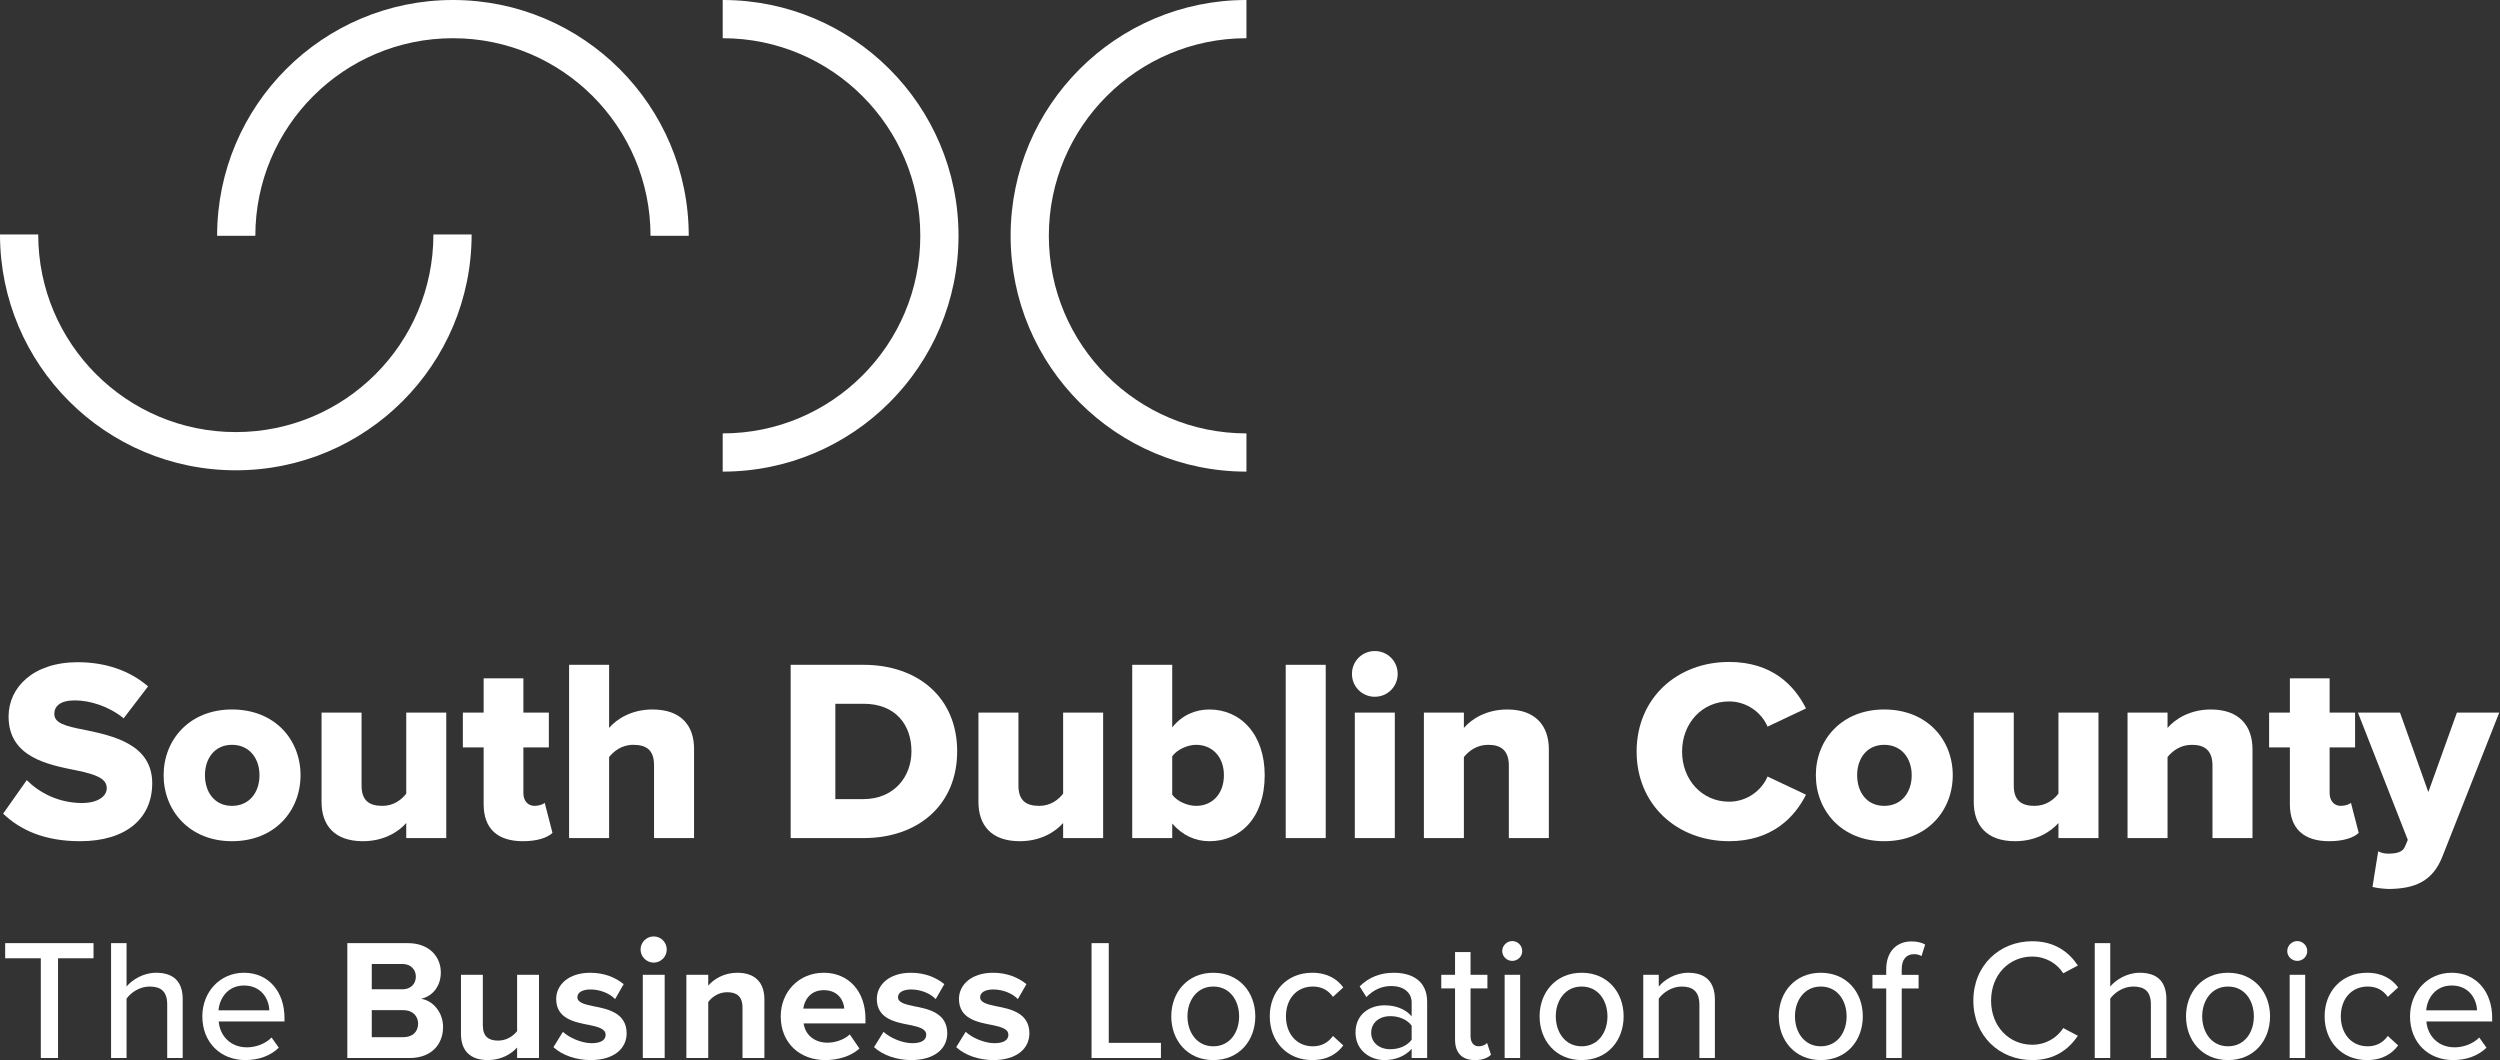 <?xml version="1.0" encoding="UTF-8" standalone="no"?>
<!DOCTYPE svg PUBLIC "-//W3C//DTD SVG 1.1//EN" "http://www.w3.org/Graphics/SVG/1.1/DTD/svg11.dtd">
<svg width="100%" height="100%" viewBox="0 0 1165 494" version="1.1" xmlns="http://www.w3.org/2000/svg" xmlns:xlink="http://www.w3.org/1999/xlink" xml:space="preserve" xmlns:serif="http://www.serif.com/" style="fill-rule:evenodd;clip-rule:evenodd;stroke-linejoin:round;stroke-miterlimit:2;">
    <rect x="0" y="0" width="1165" height="494" fill="#333333" stroke="none"/>
    <g id="Layer-1" serif:id="Layer 1" transform="matrix(4.167,0,0,4.167,0,0)">
        <g transform="matrix(1,0,0,1,2.992,80.883)">
            <path d="M0,6.362C1.395,7.757 3.544,8.919 6.188,8.919C7.902,8.919 8.947,8.192 8.947,7.262C8.947,6.159 7.698,5.722 5.635,5.287C2.44,4.648 -2.033,3.835 -2.033,-0.755C-2.033,-4.009 0.726,-6.827 5.694,-6.827C8.802,-6.827 11.504,-5.898 13.566,-4.125L10.835,-0.552C9.209,-1.888 7.088,-2.557 5.375,-2.557C3.719,-2.557 3.08,-1.888 3.08,-1.046C3.08,-0.029 4.271,0.319 6.42,0.726C9.616,1.394 14.031,2.324 14.031,6.711C14.031,10.603 11.156,13.189 5.956,13.189C2.034,13.189 -0.697,11.968 -2.643,10.109L0,6.362Z" style="fill:white;fill-rule:nonzero;"/>
        </g>
        <g transform="matrix(1,0,0,1,29.019,86.721)">
            <path d="M0,-0.028C0,-1.887 -1.104,-3.427 -3.079,-3.427C-5.025,-3.427 -6.1,-1.887 -6.1,-0.028C-6.1,1.86 -5.025,3.4 -3.079,3.4C-1.104,3.4 0,1.86 0,-0.028M-10.72,-0.028C-10.72,-3.979 -7.844,-7.379 -3.079,-7.379C1.744,-7.379 4.59,-3.979 4.59,-0.028C4.59,3.922 1.744,7.351 -3.079,7.351C-7.844,7.351 -10.72,3.922 -10.72,-0.028" style="fill:white;fill-rule:nonzero;"/>
        </g>
        <g transform="matrix(1,0,0,1,45.431,81.726)">
            <path d="M0,10.312C-0.872,11.3 -2.498,12.346 -4.852,12.346C-8.048,12.346 -9.471,10.544 -9.471,7.959L-9.471,-2.034L-4.997,-2.034L-4.997,6.129C-4.997,7.814 -4.126,8.395 -2.673,8.395C-1.395,8.395 -0.523,7.698 0,7.03L0,-2.034L4.474,-2.034L4.474,11.998L0,11.998L0,10.312Z" style="fill:white;fill-rule:nonzero;"/>
        </g>
        <g transform="matrix(1,0,0,1,54.086,79.982)">
            <path d="M0,9.965L0,3.603L-2.324,3.603L-2.324,-0.29L0,-0.29L0,-4.125L4.445,-4.125L4.445,-0.29L7.292,-0.29L7.292,3.603L4.445,3.603L4.445,8.715C4.445,9.528 4.91,10.139 5.694,10.139C6.187,10.139 6.682,9.965 6.827,9.79L7.698,13.16C7.146,13.683 6.042,14.09 4.387,14.09C1.54,14.09 0,12.666 0,9.965" style="fill:white;fill-rule:nonzero;"/>
        </g>
        <g transform="matrix(1,0,0,1,73.142,82.51)">
            <path d="M0,3.049C0,1.336 -0.9,0.783 -2.325,0.783C-3.631,0.783 -4.503,1.51 -5.025,2.149L-5.025,11.213L-9.5,11.213L-9.5,-8.164L-5.025,-8.164L-5.025,-1.105C-4.184,-2.093 -2.528,-3.168 -0.174,-3.168C3.021,-3.168 4.474,-1.366 4.474,1.22L4.474,11.213L0,11.213L0,3.049Z" style="fill:white;fill-rule:nonzero;"/>
        </g>
        <g transform="matrix(1,0,0,1,96.554,78.704)">
            <path d="M0,10.661C3.398,10.661 5.375,8.192 5.375,5.316C5.375,2.324 3.573,0 0.029,0L-3.138,0L-3.138,10.661L0,10.661ZM-8.134,-4.358L0,-4.358C6.1,-4.358 10.487,-0.697 10.487,5.316C10.487,11.33 6.1,15.019 0.029,15.019L-8.134,15.019L-8.134,-4.358Z" style="fill:white;fill-rule:nonzero;"/>
        </g>
        <g transform="matrix(1,0,0,1,118.891,81.726)">
            <path d="M0,10.312C-0.872,11.3 -2.499,12.346 -4.851,12.346C-8.047,12.346 -9.471,10.544 -9.471,7.959L-9.471,-2.034L-4.997,-2.034L-4.997,6.129C-4.997,7.814 -4.125,8.395 -2.673,8.395C-1.395,8.395 -0.523,7.698 0,7.03L0,-2.034L4.474,-2.034L4.474,11.998L0,11.998L0,10.312Z" style="fill:white;fill-rule:nonzero;"/>
        </g>
        <g transform="matrix(1,0,0,1,133.763,78.298)">
            <path d="M0,11.823C1.772,11.823 3.108,10.515 3.108,8.395C3.108,6.303 1.772,4.996 0,4.996C-0.959,4.996 -2.121,5.519 -2.673,6.274L-2.673,10.574C-2.121,11.329 -0.959,11.823 0,11.823M-7.146,-3.951L-2.673,-3.951L-2.673,3.05C-1.569,1.655 -0.058,1.045 1.481,1.045C4.967,1.045 7.669,3.805 7.669,8.395C7.669,13.159 4.939,15.774 1.481,15.774C-0.087,15.774 -1.511,15.135 -2.673,13.799L-2.673,15.426L-7.146,15.426L-7.146,-3.951Z" style="fill:white;fill-rule:nonzero;"/>
        </g>
        <g transform="matrix(1,0,0,1,0,49.52)">
            <rect x="143.783" y="24.826" width="4.474" height="19.377" style="fill:white;"/>
        </g>
        <g transform="matrix(1,0,0,1,0,47.98)">
            <path d="M151.51,31.712L155.984,31.712L155.984,45.743L151.51,45.743L151.51,31.712ZM151.191,27.383C151.191,25.96 152.323,24.826 153.747,24.826C155.17,24.826 156.304,25.96 156.304,27.383C156.304,28.807 155.17,29.939 153.747,29.939C152.323,29.939 151.191,28.807 151.191,27.383" style="fill:white;fill-rule:nonzero;"/>
        </g>
        <g transform="matrix(1,0,0,1,168.735,87.448)">
            <path d="M0,-1.83C0,-3.544 -0.9,-4.154 -2.295,-4.154C-3.631,-4.154 -4.503,-3.428 -5.026,-2.789L-5.026,6.275L-9.499,6.275L-9.499,-7.756L-5.026,-7.756L-5.026,-6.043C-4.184,-7.03 -2.527,-8.105 -0.174,-8.105C3.021,-8.105 4.474,-6.246 4.474,-3.66L4.474,6.275L0,6.275L0,-1.83Z" style="fill:white;fill-rule:nonzero;"/>
        </g>
        <g transform="matrix(1,0,0,1,183.025,84.049)">
            <path d="M0,0C0,-5.984 4.531,-10.022 10.342,-10.022C15.164,-10.022 17.663,-7.379 18.941,-4.823L14.641,-2.789C14.003,-4.329 12.347,-5.607 10.342,-5.607C7.32,-5.607 5.084,-3.167 5.084,0C5.084,3.166 7.32,5.606 10.342,5.606C12.347,5.606 14.003,4.328 14.641,2.789L18.941,4.822C17.692,7.32 15.164,10.022 10.342,10.022C4.531,10.022 0,5.955 0,0" style="fill:white;fill-rule:nonzero;"/>
        </g>
        <g transform="matrix(1,0,0,1,213.788,86.721)">
            <path d="M0,-0.028C0,-1.887 -1.104,-3.427 -3.08,-3.427C-5.026,-3.427 -6.102,-1.887 -6.102,-0.028C-6.102,1.86 -5.026,3.4 -3.08,3.4C-1.104,3.4 0,1.86 0,-0.028M-10.72,-0.028C-10.72,-3.979 -7.844,-7.379 -3.08,-7.379C1.742,-7.379 4.59,-3.979 4.59,-0.028C4.59,3.922 1.742,7.351 -3.08,7.351C-7.844,7.351 -10.72,3.922 -10.72,-0.028" style="fill:white;fill-rule:nonzero;"/>
        </g>
        <g transform="matrix(1,0,0,1,230.199,81.726)">
            <path d="M0,10.312C-0.872,11.3 -2.498,12.346 -4.851,12.346C-8.047,12.346 -9.471,10.544 -9.471,7.959L-9.471,-2.034L-4.997,-2.034L-4.997,6.129C-4.997,7.814 -4.125,8.395 -2.673,8.395C-1.395,8.395 -0.522,7.698 0,7.03L0,-2.034L4.475,-2.034L4.475,11.998L0,11.998L0,10.312Z" style="fill:white;fill-rule:nonzero;"/>
        </g>
        <g transform="matrix(1,0,0,1,247.424,87.448)">
            <path d="M0,-1.83C0,-3.544 -0.9,-4.154 -2.295,-4.154C-3.631,-4.154 -4.503,-3.428 -5.026,-2.789L-5.026,6.275L-9.499,6.275L-9.499,-7.756L-5.026,-7.756L-5.026,-6.043C-4.184,-7.03 -2.527,-8.105 -0.174,-8.105C3.021,-8.105 4.474,-6.246 4.474,-3.66L4.474,6.275L0,6.275L0,-1.83Z" style="fill:white;fill-rule:nonzero;"/>
        </g>
        <g transform="matrix(1,0,0,1,256.08,79.982)">
            <path d="M0,9.965L0,3.603L-2.324,3.603L-2.324,-0.29L0,-0.29L0,-4.125L4.444,-4.125L4.444,-0.29L7.291,-0.29L7.291,3.603L4.444,3.603L4.444,8.715C4.444,9.528 4.909,10.139 5.693,10.139C6.187,10.139 6.681,9.965 6.827,9.79L7.697,13.16C7.146,13.683 6.042,14.09 4.386,14.09C1.539,14.09 0,12.666 0,9.965" style="fill:white;fill-rule:nonzero;"/>
        </g>
        <g transform="matrix(1,0,0,1,267.059,83.643)">
            <path d="M0,11.822C1.017,11.822 1.656,11.619 1.889,11.038L2.208,10.283L-3.37,-3.951L1.337,-3.951L4.503,4.937L7.698,-3.951L12.434,-3.951L6.102,12.084C4.968,15.047 2.847,15.715 0.174,15.773C-0.232,15.773 -1.278,15.686 -1.742,15.541L-1.104,11.561C-0.784,11.735 -0.349,11.822 0,11.822" style="fill:white;fill-rule:nonzero;"/>
        </g>
        <g transform="matrix(1,0,0,1,4.564,116.623)">
            <path d="M0,-9.457L-3.986,-9.457L-3.986,-11.151L5.894,-11.151L5.894,-9.457L1.926,-9.457L1.926,1.694L0,1.694L0,-9.457Z" style="fill:white;fill-rule:nonzero;"/>
        </g>
        <g transform="matrix(1,0,0,1,18.699,111.462)">
            <path d="M0,0.867C0,-0.674 -0.789,-1.136 -1.983,-1.136C-3.062,-1.136 -4.044,-0.482 -4.545,0.212L-4.545,6.856L-6.278,6.856L-6.278,-5.989L-4.545,-5.989L-4.545,-1.136C-3.929,-1.887 -2.677,-2.677 -1.252,-2.677C0.731,-2.677 1.733,-1.675 1.733,0.289L1.733,6.856L0,6.856L0,0.867Z" style="fill:white;fill-rule:nonzero;"/>
        </g>
        <g transform="matrix(1,0,0,1,24.437,114.351)">
            <path d="M0,-1.368L5.681,-1.368C5.643,-2.6 4.814,-4.14 2.85,-4.14C0.983,-4.14 0.097,-2.639 0,-1.368M2.85,-5.566C5.643,-5.566 7.376,-3.39 7.376,-0.54L7.376,-0.116L0.02,-0.116C0.154,1.463 1.31,2.773 3.178,2.773C4.16,2.773 5.239,2.388 5.932,1.675L6.74,2.812C5.816,3.716 4.507,4.198 3.004,4.198C0.231,4.198 -1.81,2.234 -1.81,-0.694C-1.81,-3.39 0.135,-5.566 2.85,-5.566" style="fill:white;fill-rule:nonzero;"/>
        </g>
        <g transform="matrix(1,0,0,1,45.101,107.802)">
            <path d="M0,8.186C1.039,8.186 1.656,7.588 1.656,6.665C1.656,5.855 1.078,5.162 0,5.162L-3.525,5.162L-3.525,8.186L0,8.186ZM-0.097,2.832C0.827,2.832 1.405,2.235 1.405,1.407C1.405,0.618 0.827,0.001 -0.097,0.001L-3.525,0.001L-3.525,2.832L-0.097,2.832ZM-6.26,-2.33L0.5,-2.33C2.946,-2.33 4.197,-0.769 4.197,0.945C4.197,2.562 3.197,3.641 1.983,3.891C3.351,4.103 4.448,5.432 4.448,7.049C4.448,8.975 3.157,10.516 0.712,10.516L-6.26,10.516L-6.26,-2.33Z" style="fill:white;fill-rule:nonzero;"/>
        </g>
        <g transform="matrix(1,0,0,1,57.829,110.422)">
            <path d="M0,6.721C-0.636,7.434 -1.752,8.127 -3.274,8.127C-5.315,8.127 -6.278,7.01 -6.278,5.2L-6.278,-1.406L-3.833,-1.406L-3.833,4.237C-3.833,5.527 -3.158,5.95 -2.118,5.95C-1.175,5.95 -0.424,5.431 0,4.891L0,-1.406L2.446,-1.406L2.446,7.896L0,7.896L0,6.721Z" style="fill:white;fill-rule:nonzero;"/>
        </g>
        <g transform="matrix(1,0,0,1,62.951,111.944)">
            <path d="M0,3.446C0.673,4.082 2.06,4.717 3.216,4.717C4.275,4.717 4.776,4.351 4.776,3.773C4.776,3.119 3.967,2.887 2.907,2.675C1.309,2.368 -0.752,1.983 -0.752,-0.232C-0.752,-1.792 0.616,-3.159 3.062,-3.159C4.641,-3.159 5.893,-2.62 6.797,-1.888L5.835,-0.213C5.277,-0.81 4.217,-1.291 3.081,-1.291C2.195,-1.291 1.617,-0.964 1.617,-0.424C1.617,0.153 2.349,0.365 3.389,0.577C4.987,0.885 7.125,1.308 7.125,3.62C7.125,5.334 5.681,6.605 3.1,6.605C1.482,6.605 -0.078,6.066 -1.06,5.16L0,3.446Z" style="fill:white;fill-rule:nonzero;"/>
        </g>
        <g transform="matrix(1,0,0,1,0,104.49)">
            <path d="M71.886,4.526L74.332,4.526L74.332,13.828L71.886,13.828L71.886,4.526ZM71.635,1.695C71.635,0.886 72.31,0.231 73.099,0.231C73.908,0.231 74.563,0.886 74.563,1.695C74.563,2.504 73.908,3.159 73.099,3.159C72.31,3.159 71.635,2.504 71.635,1.695" style="fill:white;fill-rule:nonzero;"/>
        </g>
        <g transform="matrix(1,0,0,1,83.036,114.409)">
            <path d="M0,-1.715C0,-3.005 -0.674,-3.448 -1.714,-3.448C-2.677,-3.448 -3.428,-2.908 -3.833,-2.35L-3.833,3.909L-6.278,3.909L-6.278,-5.393L-3.833,-5.393L-3.833,-4.18C-3.236,-4.892 -2.099,-5.624 -0.577,-5.624C1.463,-5.624 2.446,-4.469 2.446,-2.658L2.446,3.909L0,3.909L0,-1.715Z" style="fill:white;fill-rule:nonzero;"/>
        </g>
        <g transform="matrix(1,0,0,1,89.833,114.544)">
            <path d="M0,-1.753L4.583,-1.753C4.526,-2.639 3.909,-3.814 2.292,-3.814C0.77,-3.814 0.115,-2.677 0,-1.753M2.292,-5.759C5.065,-5.759 6.952,-3.679 6.952,-0.636L6.952,-0.097L0.038,-0.097C0.192,1.078 1.136,2.06 2.715,2.06C3.582,2.06 4.603,1.714 5.199,1.136L6.277,2.715C5.334,3.582 3.89,4.006 2.446,4.006C-0.385,4.006 -2.523,2.099 -2.523,-0.887C-2.523,-3.583 -0.54,-5.759 2.292,-5.759" style="fill:white;fill-rule:nonzero;"/>
        </g>
        <g transform="matrix(1,0,0,1,98.807,111.944)">
            <path d="M0,3.446C0.674,4.082 2.061,4.717 3.216,4.717C4.276,4.717 4.776,4.351 4.776,3.773C4.776,3.119 3.967,2.887 2.908,2.675C1.31,2.368 -0.751,1.983 -0.751,-0.232C-0.751,-1.792 0.616,-3.159 3.063,-3.159C4.642,-3.159 5.893,-2.62 6.798,-1.888L5.835,-0.213C5.276,-0.81 4.217,-1.291 3.082,-1.291C2.196,-1.291 1.618,-0.964 1.618,-0.424C1.618,0.153 2.35,0.365 3.39,0.577C4.988,0.885 7.126,1.308 7.126,3.62C7.126,5.334 5.682,6.605 3.101,6.605C1.483,6.605 -0.077,6.066 -1.06,5.16L0,3.446Z" style="fill:white;fill-rule:nonzero;"/>
        </g>
        <g transform="matrix(1,0,0,1,107.992,111.944)">
            <path d="M0,3.446C0.674,4.082 2.061,4.717 3.217,4.717C4.276,4.717 4.776,4.351 4.776,3.773C4.776,3.119 3.968,2.887 2.909,2.675C1.31,2.368 -0.751,1.983 -0.751,-0.232C-0.751,-1.792 0.617,-3.159 3.063,-3.159C4.642,-3.159 5.894,-2.62 6.798,-1.888L5.835,-0.213C5.277,-0.81 4.218,-1.291 3.082,-1.291C2.196,-1.291 1.618,-0.964 1.618,-0.424C1.618,0.153 2.35,0.365 3.39,0.577C4.988,0.885 7.126,1.308 7.126,3.62C7.126,5.334 5.682,6.605 3.101,6.605C1.483,6.605 -0.077,6.066 -1.059,5.16L0,3.446Z" style="fill:white;fill-rule:nonzero;"/>
        </g>
        <g transform="matrix(1,0,0,1,122.068,118.318)">
            <path d="M0,-12.846L1.926,-12.846L1.926,-1.695L7.761,-1.695L7.761,0L0,0L0,-12.846Z" style="fill:white;fill-rule:nonzero;"/>
        </g>
        <g transform="matrix(1,0,0,1,138.572,113.678)">
            <path d="M0,-0.021C0,-1.773 -1.021,-3.352 -2.889,-3.352C-4.737,-3.352 -5.777,-1.773 -5.777,-0.021C-5.777,1.751 -4.737,3.331 -2.889,3.331C-1.021,3.331 0,1.751 0,-0.021M-7.587,-0.021C-7.587,-2.698 -5.777,-4.893 -2.889,-4.893C0.02,-4.893 1.81,-2.698 1.81,-0.021C1.81,2.675 0.02,4.872 -2.889,4.872C-5.777,4.872 -7.587,2.675 -7.587,-0.021" style="fill:white;fill-rule:nonzero;"/>
        </g>
        <g transform="matrix(1,0,0,1,146.736,118.55)">
            <path d="M0,-9.765C1.753,-9.765 2.812,-9.033 3.486,-8.128L2.331,-7.069C1.772,-7.859 1.021,-8.224 0.078,-8.224C-1.751,-8.224 -2.927,-6.819 -2.927,-4.893C-2.927,-2.966 -1.751,-1.541 0.078,-1.541C1.021,-1.541 1.772,-1.926 2.331,-2.697L3.486,-1.638C2.812,-0.733 1.753,0 0,0C-2.811,0 -4.737,-2.1 -4.737,-4.893C-4.737,-7.685 -2.811,-9.765 0,-9.765" style="fill:white;fill-rule:nonzero;"/>
        </g>
        <g transform="matrix(1,0,0,1,157.867,112.638)">
            <path d="M0,2.059C-0.52,1.366 -1.426,1 -2.388,1C-3.64,1 -4.525,1.751 -4.525,2.849C-4.525,3.947 -3.64,4.698 -2.388,4.698C-1.426,4.698 -0.52,4.332 0,3.639L0,2.059ZM0,4.659C-0.732,5.468 -1.791,5.912 -3.043,5.912C-4.584,5.912 -6.278,4.872 -6.278,2.83C-6.278,0.711 -4.604,-0.213 -3.043,-0.213C-1.791,-0.213 -0.713,0.192 0,1.019L0,-0.521C0,-1.677 -0.943,-2.37 -2.272,-2.37C-3.331,-2.37 -4.237,-1.965 -5.064,-1.137L-5.816,-2.332C-4.776,-3.352 -3.505,-3.853 -2.003,-3.853C0.02,-3.853 1.733,-2.967 1.733,-0.598L1.733,5.68L0,5.68L0,4.659Z" style="fill:white;fill-rule:nonzero;"/>
        </g>
        <g transform="matrix(1,0,0,1,162.72,108.765)">
            <path d="M0,7.492L0,1.772L-1.541,1.772L-1.541,0.251L0,0.251L0,-2.292L1.733,-2.292L1.733,0.251L3.62,0.251L3.62,1.772L1.733,1.772L1.733,7.106C1.733,7.762 2.041,8.243 2.638,8.243C3.042,8.243 3.408,8.069 3.581,7.877L4.024,9.186C3.659,9.533 3.12,9.784 2.214,9.784C0.751,9.784 0,8.955 0,7.492" style="fill:white;fill-rule:nonzero;"/>
        </g>
        <g transform="matrix(1,0,0,1,0,105.01)">
            <path d="M168.266,4.006L169.999,4.006L169.999,13.308L168.266,13.308L168.266,4.006ZM167.995,1.348C167.995,0.732 168.516,0.231 169.113,0.231C169.729,0.231 170.23,0.732 170.23,1.348C170.23,1.964 169.729,2.447 169.113,2.447C168.516,2.447 167.995,1.964 167.995,1.348" style="fill:white;fill-rule:nonzero;"/>
        </g>
        <g transform="matrix(1,0,0,1,179.763,113.678)">
            <path d="M0,-0.021C0,-1.773 -1.021,-3.352 -2.89,-3.352C-4.738,-3.352 -5.778,-1.773 -5.778,-0.021C-5.778,1.751 -4.738,3.331 -2.89,3.331C-1.021,3.331 0,1.751 0,-0.021M-7.588,-0.021C-7.588,-2.698 -5.778,-4.893 -2.89,-4.893C0.019,-4.893 1.81,-2.698 1.81,-0.021C1.81,2.675 0.019,4.872 -2.89,4.872C-5.778,4.872 -7.588,2.675 -7.588,-0.021" style="fill:white;fill-rule:nonzero;"/>
        </g>
        <g transform="matrix(1,0,0,1,190.045,114.736)">
            <path d="M0,-2.369C0,-3.909 -0.79,-4.41 -1.983,-4.41C-3.063,-4.41 -4.044,-3.756 -4.545,-3.062L-4.545,3.582L-6.278,3.582L-6.278,-5.72L-4.545,-5.72L-4.545,-4.41C-3.929,-5.161 -2.696,-5.951 -1.252,-5.951C0.713,-5.951 1.733,-4.911 1.733,-2.946L1.733,3.582L0,3.582L0,-2.369Z" style="fill:white;fill-rule:nonzero;"/>
        </g>
        <g transform="matrix(1,0,0,1,206.509,113.678)">
            <path d="M0,-0.021C0,-1.773 -1.021,-3.352 -2.889,-3.352C-4.737,-3.352 -5.777,-1.773 -5.777,-0.021C-5.777,1.751 -4.737,3.331 -2.889,3.331C-1.021,3.331 0,1.751 0,-0.021M-7.587,-0.021C-7.587,-2.698 -5.777,-4.893 -2.889,-4.893C0.02,-4.893 1.811,-2.698 1.811,-0.021C1.811,2.675 0.02,4.872 -2.889,4.872C-5.777,4.872 -7.587,2.675 -7.587,-0.021" style="fill:white;fill-rule:nonzero;"/>
        </g>
        <g transform="matrix(1,0,0,1,210.938,113.06)">
            <path d="M0,-2.522L-1.54,-2.522L-1.54,-4.043L0,-4.043L0,-4.66C0,-6.663 1.175,-7.78 2.831,-7.78C3.429,-7.78 3.948,-7.665 4.353,-7.433L3.948,-6.143C3.717,-6.278 3.429,-6.355 3.12,-6.355C2.254,-6.355 1.733,-5.777 1.733,-4.66L1.733,-4.043L3.621,-4.043L3.621,-2.522L1.733,-2.522L1.733,5.258L0,5.258L0,-2.522Z" style="fill:white;fill-rule:nonzero;"/>
        </g>
        <g transform="matrix(1,0,0,1,220.682,111.905)">
            <path d="M0,0C0,-3.948 2.928,-6.645 6.586,-6.645C9.109,-6.645 10.688,-5.432 11.689,-3.929L10.053,-3.063C9.378,-4.141 8.107,-4.931 6.586,-4.931C3.986,-4.931 1.983,-2.889 1.983,0C1.983,2.869 3.986,4.93 6.586,4.93C8.107,4.93 9.378,4.141 10.053,3.062L11.689,3.929C10.669,5.431 9.109,6.645 6.586,6.645C2.928,6.645 0,3.948 0,0" style="fill:white;fill-rule:nonzero;"/>
        </g>
        <g transform="matrix(1,0,0,1,240.536,111.462)">
            <path d="M0,0.867C0,-0.674 -0.79,-1.136 -1.984,-1.136C-3.063,-1.136 -4.044,-0.482 -4.545,0.212L-4.545,6.856L-6.278,6.856L-6.278,-5.989L-4.545,-5.989L-4.545,-1.136C-3.93,-1.887 -2.678,-2.677 -1.253,-2.677C0.731,-2.677 1.732,-1.675 1.732,0.289L1.732,6.856L0,6.856L0,0.867Z" style="fill:white;fill-rule:nonzero;"/>
        </g>
        <g transform="matrix(1,0,0,1,252.052,113.678)">
            <path d="M0,-0.021C0,-1.773 -1.021,-3.352 -2.89,-3.352C-4.738,-3.352 -5.778,-1.773 -5.778,-0.021C-5.778,1.751 -4.738,3.331 -2.89,3.331C-1.021,3.331 0,1.751 0,-0.021M-7.588,-0.021C-7.588,-2.698 -5.778,-4.893 -2.89,-4.893C0.019,-4.893 1.81,-2.698 1.81,-0.021C1.81,2.675 0.019,4.872 -2.89,4.872C-5.778,4.872 -7.588,2.675 -7.588,-0.021" style="fill:white;fill-rule:nonzero;"/>
        </g>
        <g transform="matrix(1,0,0,1,0,105.01)">
            <path d="M256.056,4.006L257.789,4.006L257.789,13.308L256.056,13.308L256.056,4.006ZM255.786,1.348C255.786,0.732 256.306,0.231 256.903,0.231C257.52,0.231 258.021,0.732 258.021,1.348C258.021,1.964 257.52,2.447 256.903,2.447C256.306,2.447 255.786,1.964 255.786,1.348" style="fill:white;fill-rule:nonzero;"/>
        </g>
        <g transform="matrix(1,0,0,1,264.702,118.55)">
            <path d="M0,-9.765C1.752,-9.765 2.812,-9.033 3.485,-8.128L2.331,-7.069C1.772,-7.859 1.021,-8.224 0.077,-8.224C-1.752,-8.224 -2.927,-6.819 -2.927,-4.893C-2.927,-2.966 -1.752,-1.541 0.077,-1.541C1.021,-1.541 1.772,-1.926 2.331,-2.697L3.485,-1.638C2.812,-0.733 1.752,0 0,0C-2.812,0 -4.737,-2.1 -4.737,-4.893C-4.737,-7.685 -2.812,-9.765 0,-9.765" style="fill:white;fill-rule:nonzero;"/>
        </g>
        <g transform="matrix(1,0,0,1,271.326,114.351)">
            <path d="M0,-1.368L5.682,-1.368C5.643,-2.6 4.814,-4.14 2.851,-4.14C0.981,-4.14 0.096,-2.639 0,-1.368M2.851,-5.566C5.643,-5.566 7.376,-3.39 7.376,-0.54L7.376,-0.116L0.02,-0.116C0.154,1.463 1.31,2.773 3.178,2.773C4.159,2.773 5.238,2.388 5.932,1.675L6.74,2.812C5.816,3.716 4.506,4.198 3.005,4.198C0.231,4.198 -1.81,2.234 -1.81,-0.694C-1.81,-3.39 0.135,-5.566 2.851,-5.566" style="fill:white;fill-rule:nonzero;"/>
        </g>
        <g transform="matrix(1,0,0,1,50.652,26.372)">
            <path d="M0,-26.372C-14.564,-26.372 -26.371,-14.565 -26.371,0L-22.097,0C-22.097,-12.205 -12.204,-22.098 0,-22.098C12.204,-22.098 22.097,-12.205 22.097,0L26.371,0C26.371,-14.565 14.564,-26.372 0,-26.372" style="fill:white;fill-rule:nonzero;"/>
        </g>
        <g transform="matrix(1,0,0,1,26.371,26.222)">
            <path d="M0,26.372C14.564,26.372 26.371,14.565 26.371,0L22.097,0C22.097,12.205 12.204,22.098 0,22.098C-12.204,22.098 -22.097,12.205 -22.097,0L-26.371,0C-26.371,14.565 -14.564,26.372 0,26.372" style="fill:white;fill-rule:nonzero;"/>
        </g>
        <g transform="matrix(1,0,0,1,107.192,26.37)">
            <path d="M0,0.001C0,-14.563 -11.807,-26.371 -26.371,-26.371L-26.371,-22.097C-14.167,-22.097 -4.274,-12.203 -4.274,0.001C-4.274,12.205 -14.167,22.098 -26.371,22.098L-26.371,26.372C-11.807,26.372 0,14.565 0,0.001" style="fill:white;fill-rule:nonzero;"/>
        </g>
        <g transform="matrix(1,0,0,1,113.019,26.37)">
            <path d="M0,0.001C0,14.565 11.807,26.372 26.372,26.372L26.372,22.098C14.167,22.098 4.274,12.205 4.274,0.001C4.274,-12.203 14.167,-22.097 26.372,-22.097L26.372,-26.371C11.807,-26.371 0,-14.563 0,0.001" style="fill:white;fill-rule:nonzero;"/>
        </g>
    </g>
</svg>
